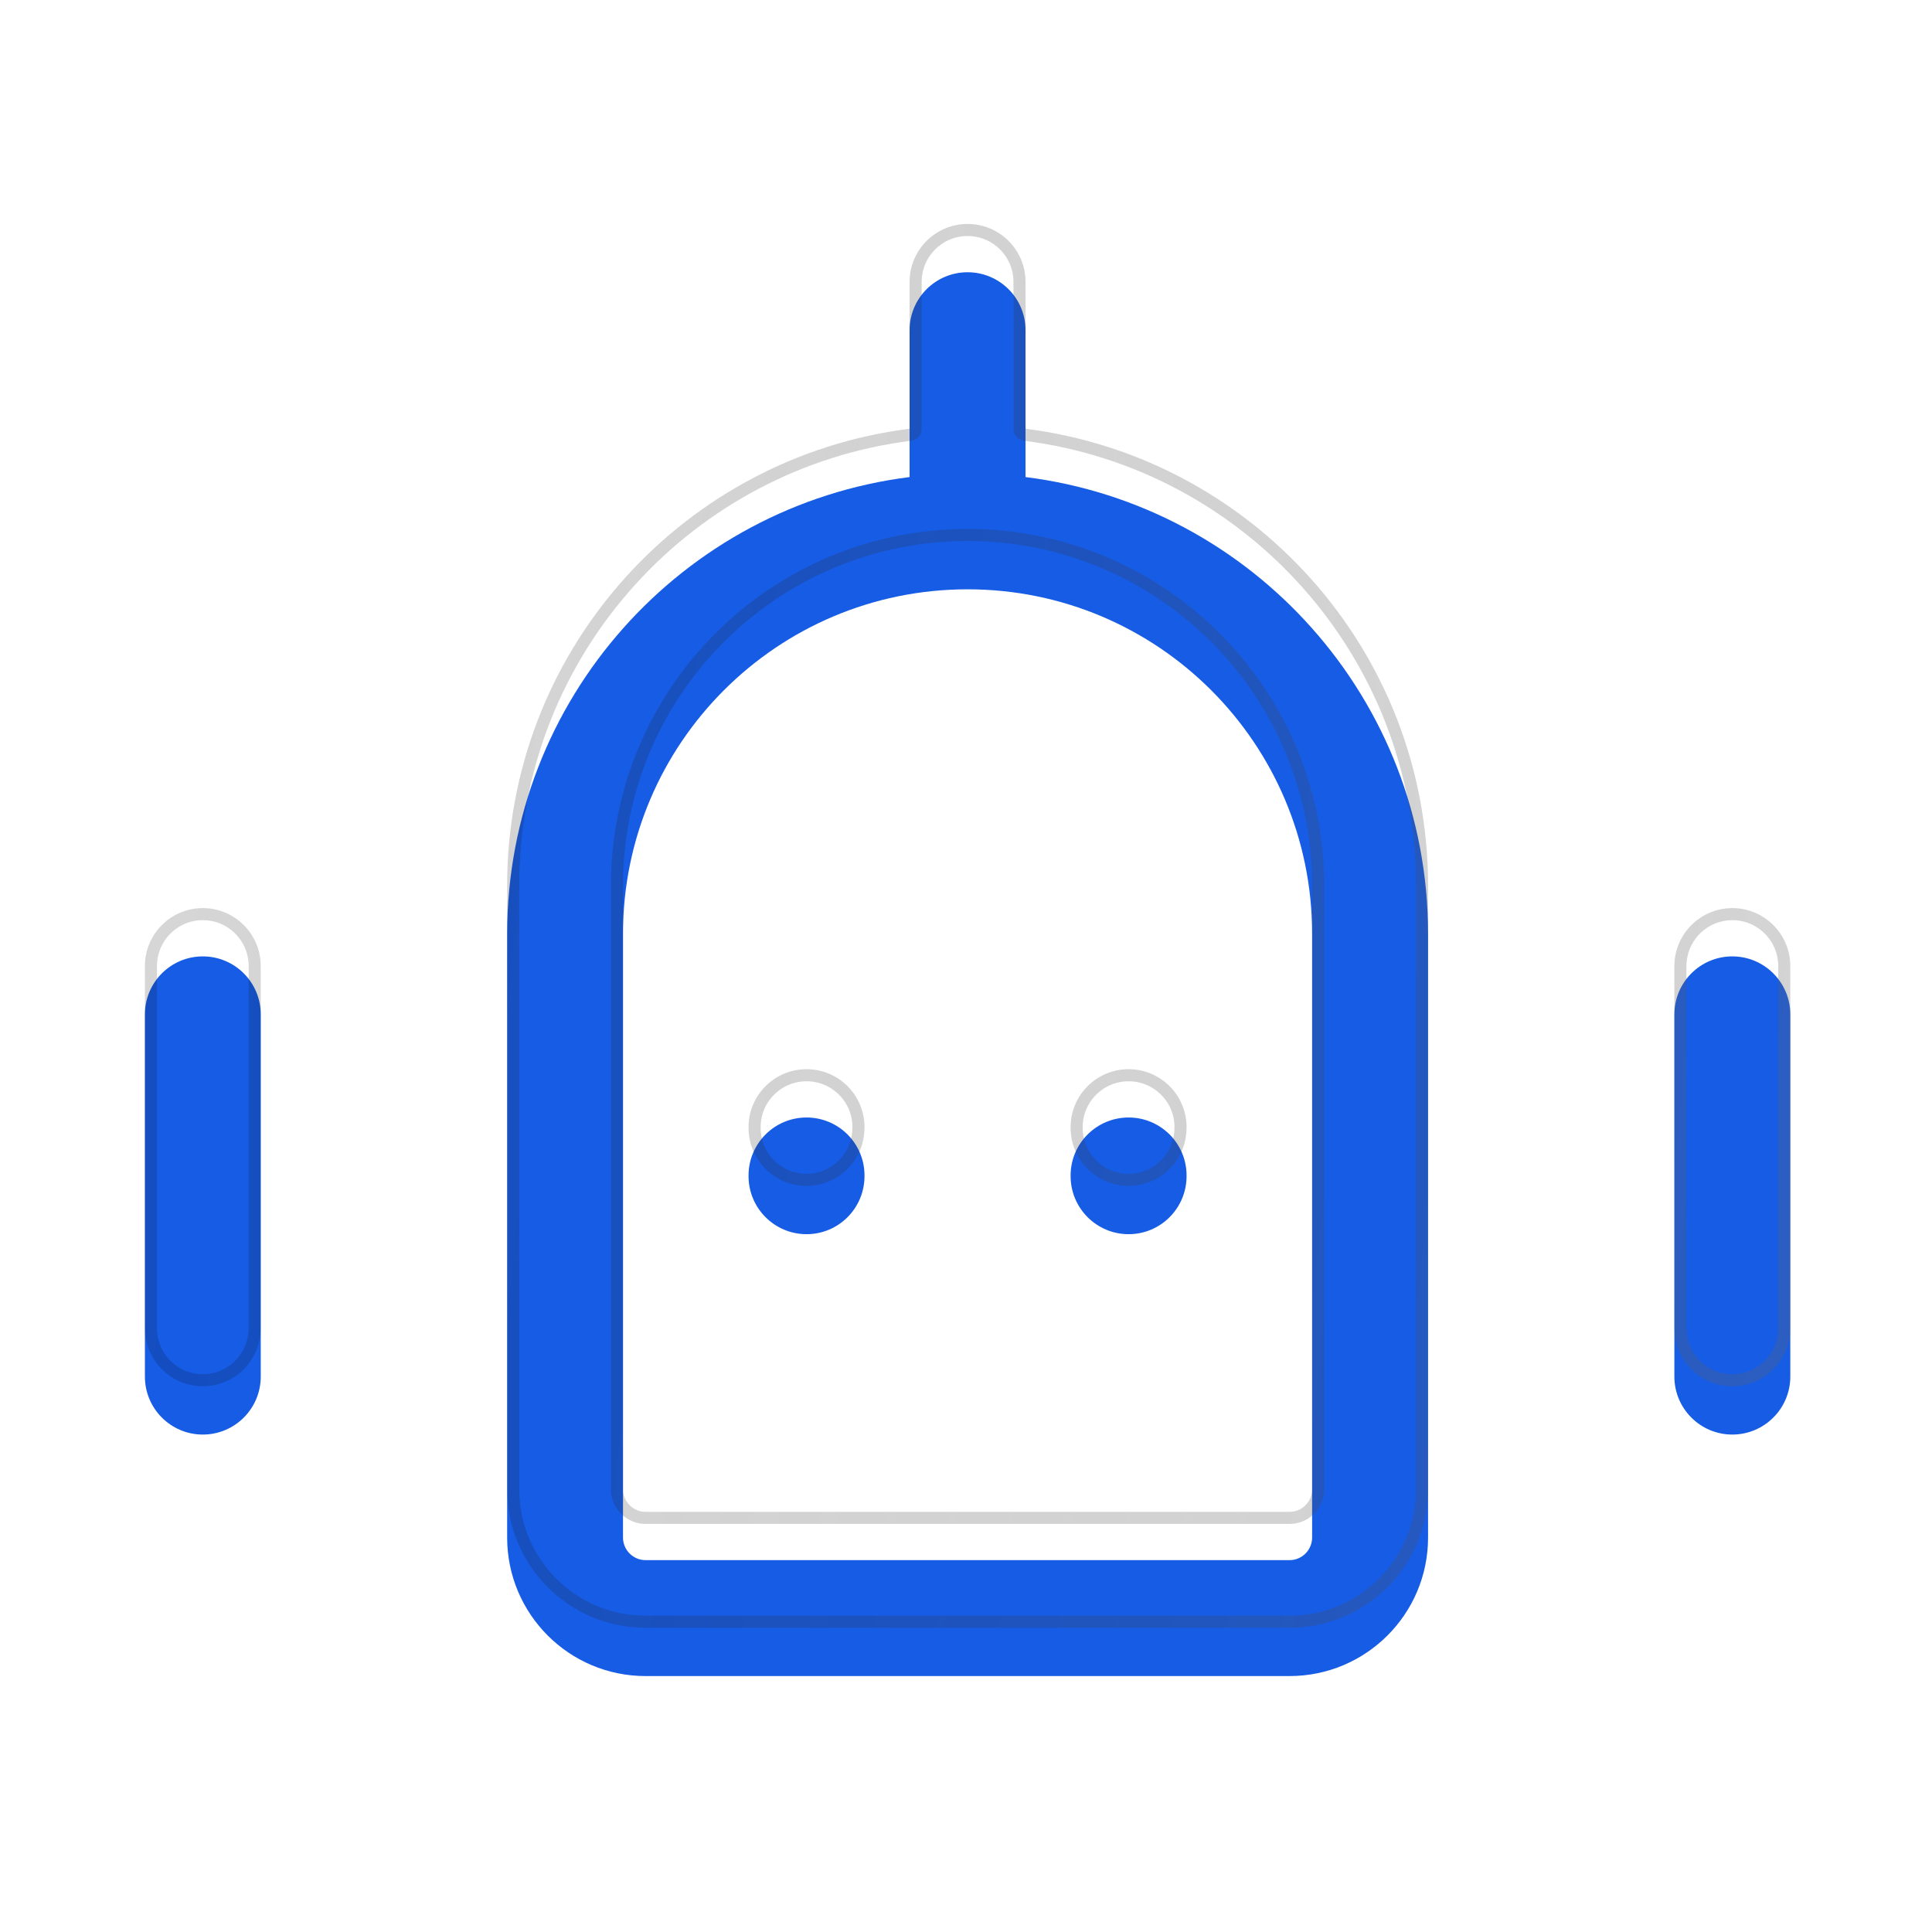 <svg width="80" height="80" viewBox="0 0 80 80" fill="none" xmlns="http://www.w3.org/2000/svg">
<g filter="url(#filter0_i_3048_1100)">
<path d="M40.066 9.273C41.391 9.274 42.465 10.347 42.465 11.672V17.754C51.862 18.934 59.133 26.951 59.133 36.668V61.668C59.132 64.834 56.564 67.402 53.398 67.402H26.73C23.565 67.402 21.001 64.833 21 61.668V36.668C21 26.951 28.268 18.935 37.664 17.754V11.672C37.664 10.346 38.741 9.273 40.066 9.273ZM40.066 22.402C32.187 22.402 25.797 28.789 25.797 36.668V61.668C25.798 62.182 26.216 62.601 26.73 62.602H53.398C53.913 62.602 54.331 62.182 54.332 61.668V36.668C54.332 28.789 47.945 22.403 40.066 22.402ZM8.398 37.602C9.724 37.602 10.797 38.678 10.797 40.004V55.004C10.795 56.328 9.723 57.402 8.398 57.402C7.074 57.402 6.002 56.328 6 55.004V40.004C6 38.678 7.073 37.602 8.398 37.602ZM71.731 37.602C73.056 37.602 74.133 38.678 74.133 40.004V55.004C74.131 56.328 73.055 57.402 71.731 57.402C70.407 57.402 69.334 56.327 69.332 55.004V40.004C69.332 38.679 70.406 37.602 71.731 37.602ZM33.398 44.273C34.724 44.274 35.797 45.347 35.797 46.672V46.707C35.795 48.031 34.722 49.105 33.398 49.105C32.074 49.105 30.998 48.031 30.996 46.707V46.672C30.996 45.346 32.073 44.273 33.398 44.273ZM46.734 44.273C48.059 44.274 49.133 45.347 49.133 46.672V46.707C49.131 48.03 48.058 49.105 46.734 49.105C45.41 49.105 44.334 48.031 44.332 46.707V46.672C44.332 45.346 45.409 44.273 46.734 44.273Z" fill="#175CE5"/>
</g>
<path d="M40.066 9.523C41.253 9.524 42.215 10.485 42.215 11.672V17.754C42.215 17.88 42.309 17.986 42.434 18.002C51.707 19.167 58.883 27.079 58.883 36.668V61.668L58.876 61.95C58.728 64.847 56.331 67.152 53.398 67.152H26.73C23.704 67.152 21.251 64.695 21.25 61.668V36.668L21.255 36.22C21.475 26.834 28.567 19.149 37.695 18.002C37.82 17.986 37.914 17.88 37.914 17.754V11.672C37.914 10.485 38.879 9.523 40.066 9.523ZM40.066 22.152C32.049 22.152 25.547 28.651 25.547 36.668V61.669C25.548 62.28 26.014 62.784 26.609 62.846L26.73 62.852H53.398C54.011 62.852 54.515 62.385 54.576 61.789L54.582 61.669V36.668L54.577 36.293C54.378 28.45 47.958 22.153 40.066 22.152ZM8.398 37.852C9.585 37.852 10.547 38.816 10.547 40.004V55.004L10.535 55.223C10.424 56.306 9.51 57.152 8.398 57.152C7.213 57.152 6.252 56.19 6.25 55.004V40.004C6.25 38.816 7.212 37.852 8.398 37.852ZM71.731 37.852C72.918 37.852 73.883 38.816 73.883 40.004V55.004L73.871 55.223C73.759 56.306 72.843 57.152 71.731 57.152C70.545 57.152 69.584 56.189 69.582 55.004V40.004C69.582 38.891 70.427 37.974 71.511 37.863L71.731 37.852ZM33.398 44.523C34.586 44.524 35.547 45.485 35.547 46.672V46.707L35.535 46.926C35.424 48.009 34.51 48.855 33.398 48.855C32.212 48.855 31.248 47.893 31.246 46.707V46.672C31.246 45.485 32.211 44.523 33.398 44.523ZM46.734 44.523C47.921 44.524 48.883 45.485 48.883 46.672V46.707L48.871 46.926C48.76 48.008 47.846 48.855 46.734 48.855C45.548 48.855 44.584 47.893 44.582 46.707V46.672C44.582 45.485 45.546 44.523 46.734 44.523Z" stroke="url(#paint0_linear_3048_1100)" stroke-width="0.5" stroke-linecap="round" stroke-linejoin="round"/>
<defs>
<filter id="filter0_i_3048_1100" x="6" y="9.273" width="68.133" height="59.129" filterUnits="userSpaceOnUse" color-interpolation-filters="sRGB">
<feFlood flood-opacity="0" result="BackgroundImageFix"/>
<feBlend mode="normal" in="SourceGraphic" in2="BackgroundImageFix" result="shape"/>
<feColorMatrix in="SourceAlpha" type="matrix" values="0 0 0 0 0 0 0 0 0 0 0 0 0 0 0 0 0 0 127 0" result="hardAlpha"/>
<feMorphology radius="3" operator="dilate" in="SourceAlpha" result="effect1_innerShadow_3048_1100"/>
<feOffset dy="2"/>
<feGaussianBlur stdDeviation="2"/>
<feComposite in2="hardAlpha" operator="arithmetic" k2="-1" k3="1"/>
<feColorMatrix type="matrix" values="0 0 0 0 1 0 0 0 0 1 0 0 0 0 1 0 0 0 0.28 0"/>
<feBlend mode="normal" in2="shape" result="effect1_innerShadow_3048_1100"/>
</filter>
<linearGradient id="paint0_linear_3048_1100" x1="6.686" y1="11.255" x2="79.864" y2="18.456" gradientUnits="userSpaceOnUse">
<stop stop-opacity="0.16"/>
<stop offset="1" stop-color="#666666" stop-opacity="0.28"/>
</linearGradient>
</defs>
</svg>
